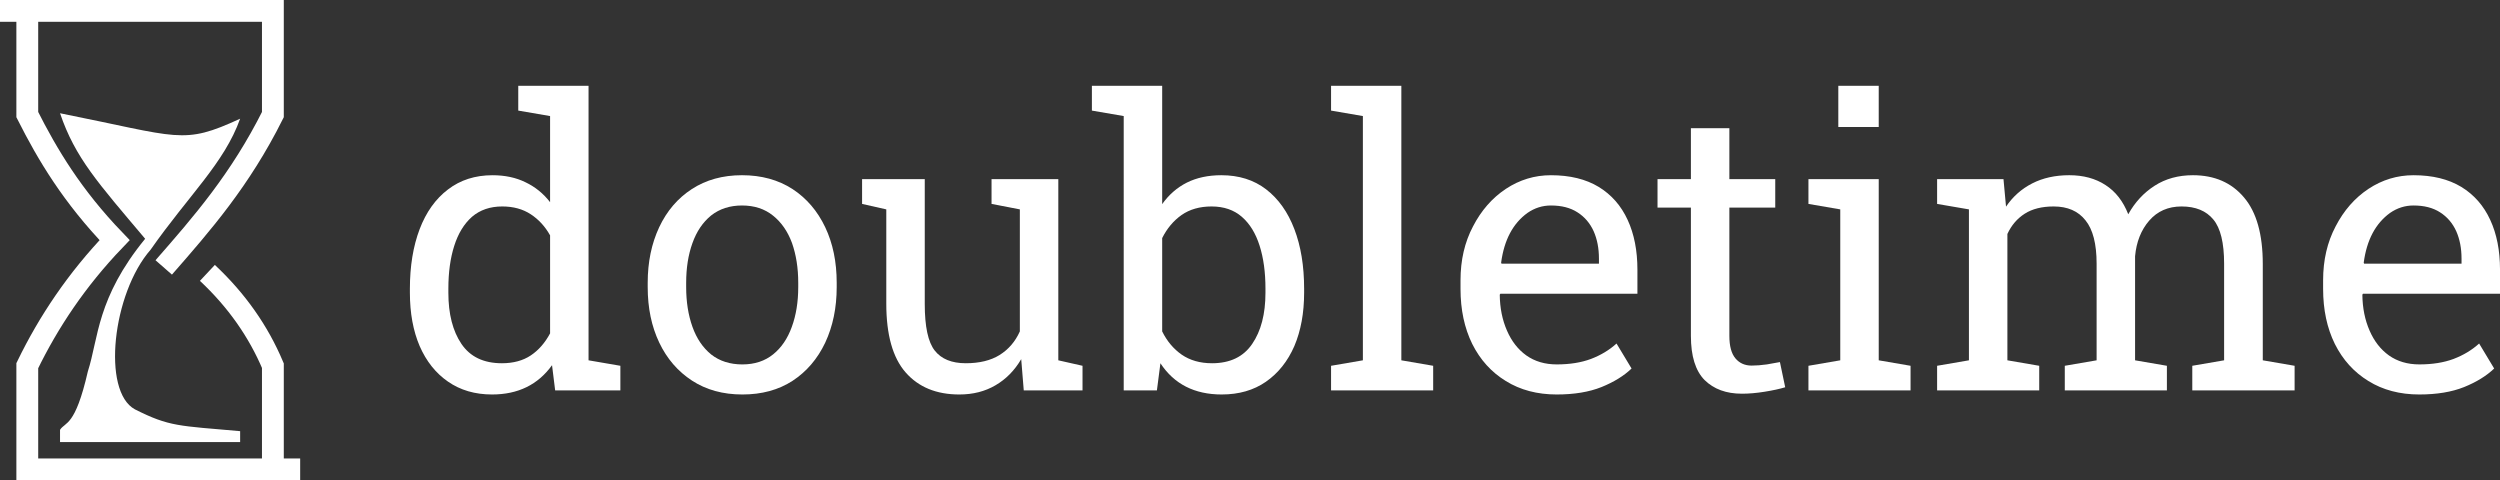 <?xml version="1.0" encoding="UTF-8" standalone="no"?>
<!-- Created with Inkscape (http://www.inkscape.org/) -->

<svg
   width="458.069mm"
   height="88mm"
   viewBox="0 0 458.069 88"
   version="1.1"
   id="svg5"
   xmlns:xlink="http://www.w3.org/1999/xlink"
   xmlns="http://www.w3.org/2000/svg"
   xmlns:svg="http://www.w3.org/2000/svg">
  <rect x="0" y="0" width="458.069" height="88" fill="#333333" stroke="none"/>
  <defs
     id="defs2">
    <color-profile
       name="Apple-RGB"
       xlink:href="file:///usr/share/color/icc/colord/AppleRGB.icc"
       id="color-profile1461" />
    <color-profile
       name="sRGB"
       xlink:href="file:///usr/share/color/icc/colord/sRGB.icc"
       id="color-profile1463" />
  </defs>
  <g
     id="g12634"
     transform="translate(-30.986,-3.575)"
     style="display:inline">
    <path
       id="path12622"
       style="display:inline;fill:none;fill-opacity:1;stroke:#ffffff;stroke-width:4;stroke-linecap:butt;stroke-linejoin:miter;stroke-miterlimit:4;stroke-dasharray:none;stroke-dashoffset:0;stroke-opacity:1;paint-order:markers stroke fill"
       d="m 80.986,89.575 v -19 c -2.656,-6.288 -6.624,-11.969 -12,-17 m -33,-48 V 24.575 c 3.729,7.388 8.22,14.908 16,23 -6.961,7.262 -12.101,14.977 -16,23 v 19 h 50 m -55,-84 H 80.986 V 24.575 c -6,12 -13,20 -20,28" />
    <path
       style="display:inline;fill:#ffffff;fill-opacity:1;stroke:none;stroke-width:0.265px;stroke-linecap:butt;stroke-linejoin:miter;stroke-opacity:1"
       d="M 74.986,25.325 C 72.068,33.488 65.581,39.325 58.581,49.325 c -7,8 -8.969,25.945 -2.882,29.25 6.343,3.198 8,3 19.287,4 v 2 h -33 V 82.325 C 42.95,80.833 44.753,81.813 47.079,71.647 49.06,65.483 48.683,58.225 57.581,47.325 48.96,37.103 44.758,32.5 41.986,24.325 c 22.019,4.388 22.413,5.877 33,1 z"
       id="path12624" />
    <g
       aria-label="doubletime"
       transform="translate(-19.419,-57.425)"
       id="text12632"
       style="font-size:73.266px;line-height:1.25;letter-spacing:0px;display:inline;stroke-width:0.509">
      <path
         d="m 140.569,133.28 q -4.686,0 -8.085,-2.361 -3.363,-2.325 -5.187,-6.511 -1.789,-4.186 -1.789,-9.766 v -0.751 q 0,-6.189 1.789,-10.911 1.789,-4.686 5.187,-7.262 3.399,-2.612 8.157,-2.612 3.434,0 6.046,1.288 2.647,1.252 4.508,3.649 V 82.265 l -5.831,-1.002 v -4.543 h 12.879 v 50.299 l 5.831,1.002 v 4.508 h -11.949 l -0.572,-4.615 q -3.864,5.366 -10.983,5.366 z m 1.789,-5.724 q 3.148,0 5.295,-1.431 2.146,-1.431 3.542,-4.043 v -17.959 q -1.359,-2.433 -3.542,-3.864 -2.182,-1.431 -5.223,-1.431 -3.327,0 -5.545,1.896 -2.182,1.932 -3.255,5.33 -1.073,3.363 -1.073,7.835 v 0.751 q 0,5.831 2.397,9.373 2.397,3.542 7.405,3.542 z"
         style="font-family:Battambang;-inkscape-font-specification:Battambang;fill:#ffffff"
         id="path987" />
      <path
         d="m 186.432,133.28 q -5.33,0 -9.23,-2.54 -3.899,-2.54 -6.01,-6.976 -2.111,-4.436 -2.111,-10.16 v -0.787 q 0,-5.688 2.111,-10.196 2.111,-4.472 5.974,-6.976 3.899,-2.54 9.194,-2.54 5.33,0 9.266,2.54 3.864,2.54 5.974,6.976 2.111,4.436 2.111,10.196 v 0.787 q 0,5.688 -2.111,10.196 -2.111,4.436 -5.974,6.976 -3.864,2.504 -9.194,2.504 z m 0,-5.509 q 3.363,0 5.652,-1.86 2.254,-1.825 3.399,-5.008 1.181,-3.22 1.181,-7.298 v -0.787 q 0,-4.043 -1.145,-7.298 -1.181,-3.184 -3.47,-5.008 -2.29,-1.86 -5.688,-1.86 -3.327,0 -5.652,1.825 -2.29,1.86 -3.434,5.08 -1.145,3.184 -1.145,7.262 v 0.787 q 0,4.043 1.145,7.262 1.145,3.22 3.434,5.08 2.325,1.825 5.724,1.825 z"
         style="font-family:Battambang;-inkscape-font-specification:Battambang;fill:#ffffff"
         id="path989" />
      <path
         d="m 226.178,133.28 q -6.296,0 -9.838,-4.043 -3.542,-4.043 -3.542,-12.593 V 99.365 l -4.436,-1.002 v -4.543 h 11.484 v 22.896 q 0,6.189 1.825,8.514 1.825,2.325 5.688,2.325 3.756,0 6.189,-1.503 2.468,-1.538 3.721,-4.329 V 99.365 l -5.187,-1.002 v -4.543 h 12.235 v 33.199 l 4.436,1.002 v 4.508 h -10.768 l -0.465,-5.724 q -1.825,3.112 -4.722,4.794 -2.862,1.681 -6.618,1.681 z"
         style="font-family:Battambang;-inkscape-font-specification:Battambang;fill:#ffffff"
         id="path991" />
      <path
         d="m 274.259,133.28 q -7.477,0 -11.233,-5.724 l -0.644,4.973 h -6.082 V 82.265 l -5.831,-1.002 v -4.543 h 12.879 v 21.679 q 1.825,-2.576 4.508,-3.935 2.719,-1.359 6.332,-1.359 4.83,0 8.192,2.576 3.399,2.612 5.187,7.298 1.789,4.686 1.789,10.911 v 0.751 q 0,5.545 -1.789,9.766 -1.825,4.186 -5.223,6.547 -3.363,2.325 -8.085,2.325 z m -1.789,-5.724 q 4.973,0 7.37,-3.542 2.433,-3.542 2.433,-9.373 v -0.751 q 0,-4.508 -1.073,-7.87 -1.073,-3.399 -3.255,-5.295 -2.182,-1.896 -5.545,-1.896 -3.255,0 -5.509,1.574 -2.218,1.574 -3.542,4.221 v 17.1 q 1.324,2.683 3.577,4.257 2.29,1.574 5.545,1.574 z"
         style="font-family:Battambang;-inkscape-font-specification:Battambang;fill:#ffffff"
         id="path993" />
      <path
         d="M 300.123,127.019 V 82.265 l -5.831,-1.002 v -4.543 h 12.879 v 50.299 l 5.831,1.002 v 4.508 h -18.71 v -4.508 z"
         style="font-family:Battambang;-inkscape-font-specification:Battambang;fill:#ffffff"
         id="path995" />
      <path
         d="m 335.648,133.28 q -5.366,0 -9.337,-2.468 -3.971,-2.433 -6.153,-6.797 -2.146,-4.364 -2.146,-10.088 v -1.574 q 0,-5.545 2.29,-9.874 2.254,-4.364 6.01,-6.869 3.792,-2.504 8.264,-2.504 5.223,0 8.765,2.146 3.506,2.146 5.295,6.046 1.789,3.864 1.789,9.122 v 4.4 H 325.309 l -0.107,0.179 q 0.036,3.649 1.324,6.582 1.252,2.898 3.542,4.543 2.325,1.646 5.581,1.646 3.577,0 6.261,-1.002 2.719,-1.037 4.686,-2.826 l 2.755,4.579 q -2.075,2.003 -5.509,3.399 -3.399,1.359 -8.192,1.359 z m -10.196,-24.148 0.072,0.179 h 17.851 v -0.93 q 0,-2.826 -0.966,-5.008 -1.002,-2.218 -2.969,-3.47 -1.932,-1.252 -4.865,-1.252 -2.325,0 -4.293,1.359 -4.007,2.898 -4.83,9.122 z"
         style="font-family:Battambang;-inkscape-font-specification:Battambang;fill:#ffffff"
         id="path997" />
      <path
         d="m 369.562,133.136 q -4.293,0 -6.833,-2.504 -2.504,-2.54 -2.504,-8.085 V 99.043 h -6.117 v -5.223 h 6.117 v -9.337 h 7.048 v 9.337 h 8.407 v 5.223 h -8.407 v 23.504 q 0,2.79 1.109,4.114 1.109,1.324 2.969,1.324 1.252,0 2.79,-0.215 1.538,-0.25 2.397,-0.429 l 0.966,4.615 q -1.538,0.465 -3.792,0.823 -2.218,0.358 -4.15,0.358 z"
         style="font-family:Battambang;-inkscape-font-specification:Battambang;fill:#ffffff"
         id="path999" />
      <path
         d="m 387.234,84.269 v -7.548 h 7.405 v 7.548 z m 0.358,42.75 V 99.365 l -5.831,-1.002 v -4.543 h 12.879 v 33.199 l 5.831,1.002 v 4.508 H 381.761 v -4.508 z"
         style="font-family:Battambang;-inkscape-font-specification:Battambang;fill:#ffffff"
         id="path1001" />
      <path
         d="m 418.215,103.873 v 23.146 l 5.831,1.002 v 4.508 h -18.71 v -4.508 l 5.831,-1.002 V 99.365 l -5.831,-1.002 v -4.543 h 12.163 l 0.465,5.044 q 1.86,-2.755 4.794,-4.257 2.933,-1.503 6.797,-1.503 3.864,0 6.618,1.789 2.79,1.789 4.186,5.366 1.825,-3.291 4.83,-5.223 3.005,-1.932 7.012,-1.932 5.939,0 9.373,4.078 3.434,4.043 3.434,12.199 v 17.637 l 5.831,1.002 v 4.508 H 452.093 v -4.508 l 5.831,-1.002 v -17.708 q 0,-5.724 -1.968,-8.085 -1.968,-2.397 -5.831,-2.397 -3.685,0 -5.939,2.612 -2.218,2.576 -2.576,6.511 v 19.068 l 5.831,1.002 v 4.508 h -18.71 v -4.508 l 5.831,-1.002 v -17.708 q 0,-5.438 -2.039,-7.942 -2.003,-2.54 -5.831,-2.54 -3.22,0 -5.295,1.324 -2.075,1.324 -3.184,3.721 z"
         style="font-family:Battambang;-inkscape-font-specification:Battambang;fill:#ffffff"
         id="path1003" />
      <path
         d="m 493.699,133.28 q -5.366,0 -9.337,-2.468 -3.971,-2.433 -6.153,-6.797 -2.146,-4.364 -2.146,-10.088 v -1.574 q 0,-5.545 2.29,-9.874 2.254,-4.364 6.01,-6.869 3.792,-2.504 8.264,-2.504 5.223,0 8.765,2.146 3.506,2.146 5.295,6.046 1.789,3.864 1.789,9.122 v 4.4 h -25.114 l -0.107,0.179 q 0.036,3.649 1.324,6.582 1.252,2.898 3.542,4.543 2.325,1.646 5.581,1.646 3.577,0 6.261,-1.002 2.719,-1.037 4.686,-2.826 l 2.755,4.579 q -2.075,2.003 -5.509,3.399 -3.399,1.359 -8.192,1.359 z m -10.196,-24.148 0.072,0.179 h 17.851 v -0.93 q 0,-2.826 -0.966,-5.008 -1.002,-2.218 -2.969,-3.47 -1.932,-1.252 -4.865,-1.252 -2.325,0 -4.293,1.359 -4.007,2.898 -4.83,9.122 z"
         style="font-family:Battambang;-inkscape-font-specification:Battambang;fill:#ffffff"
         id="path1005" />
    </g>
  </g>
</svg>
